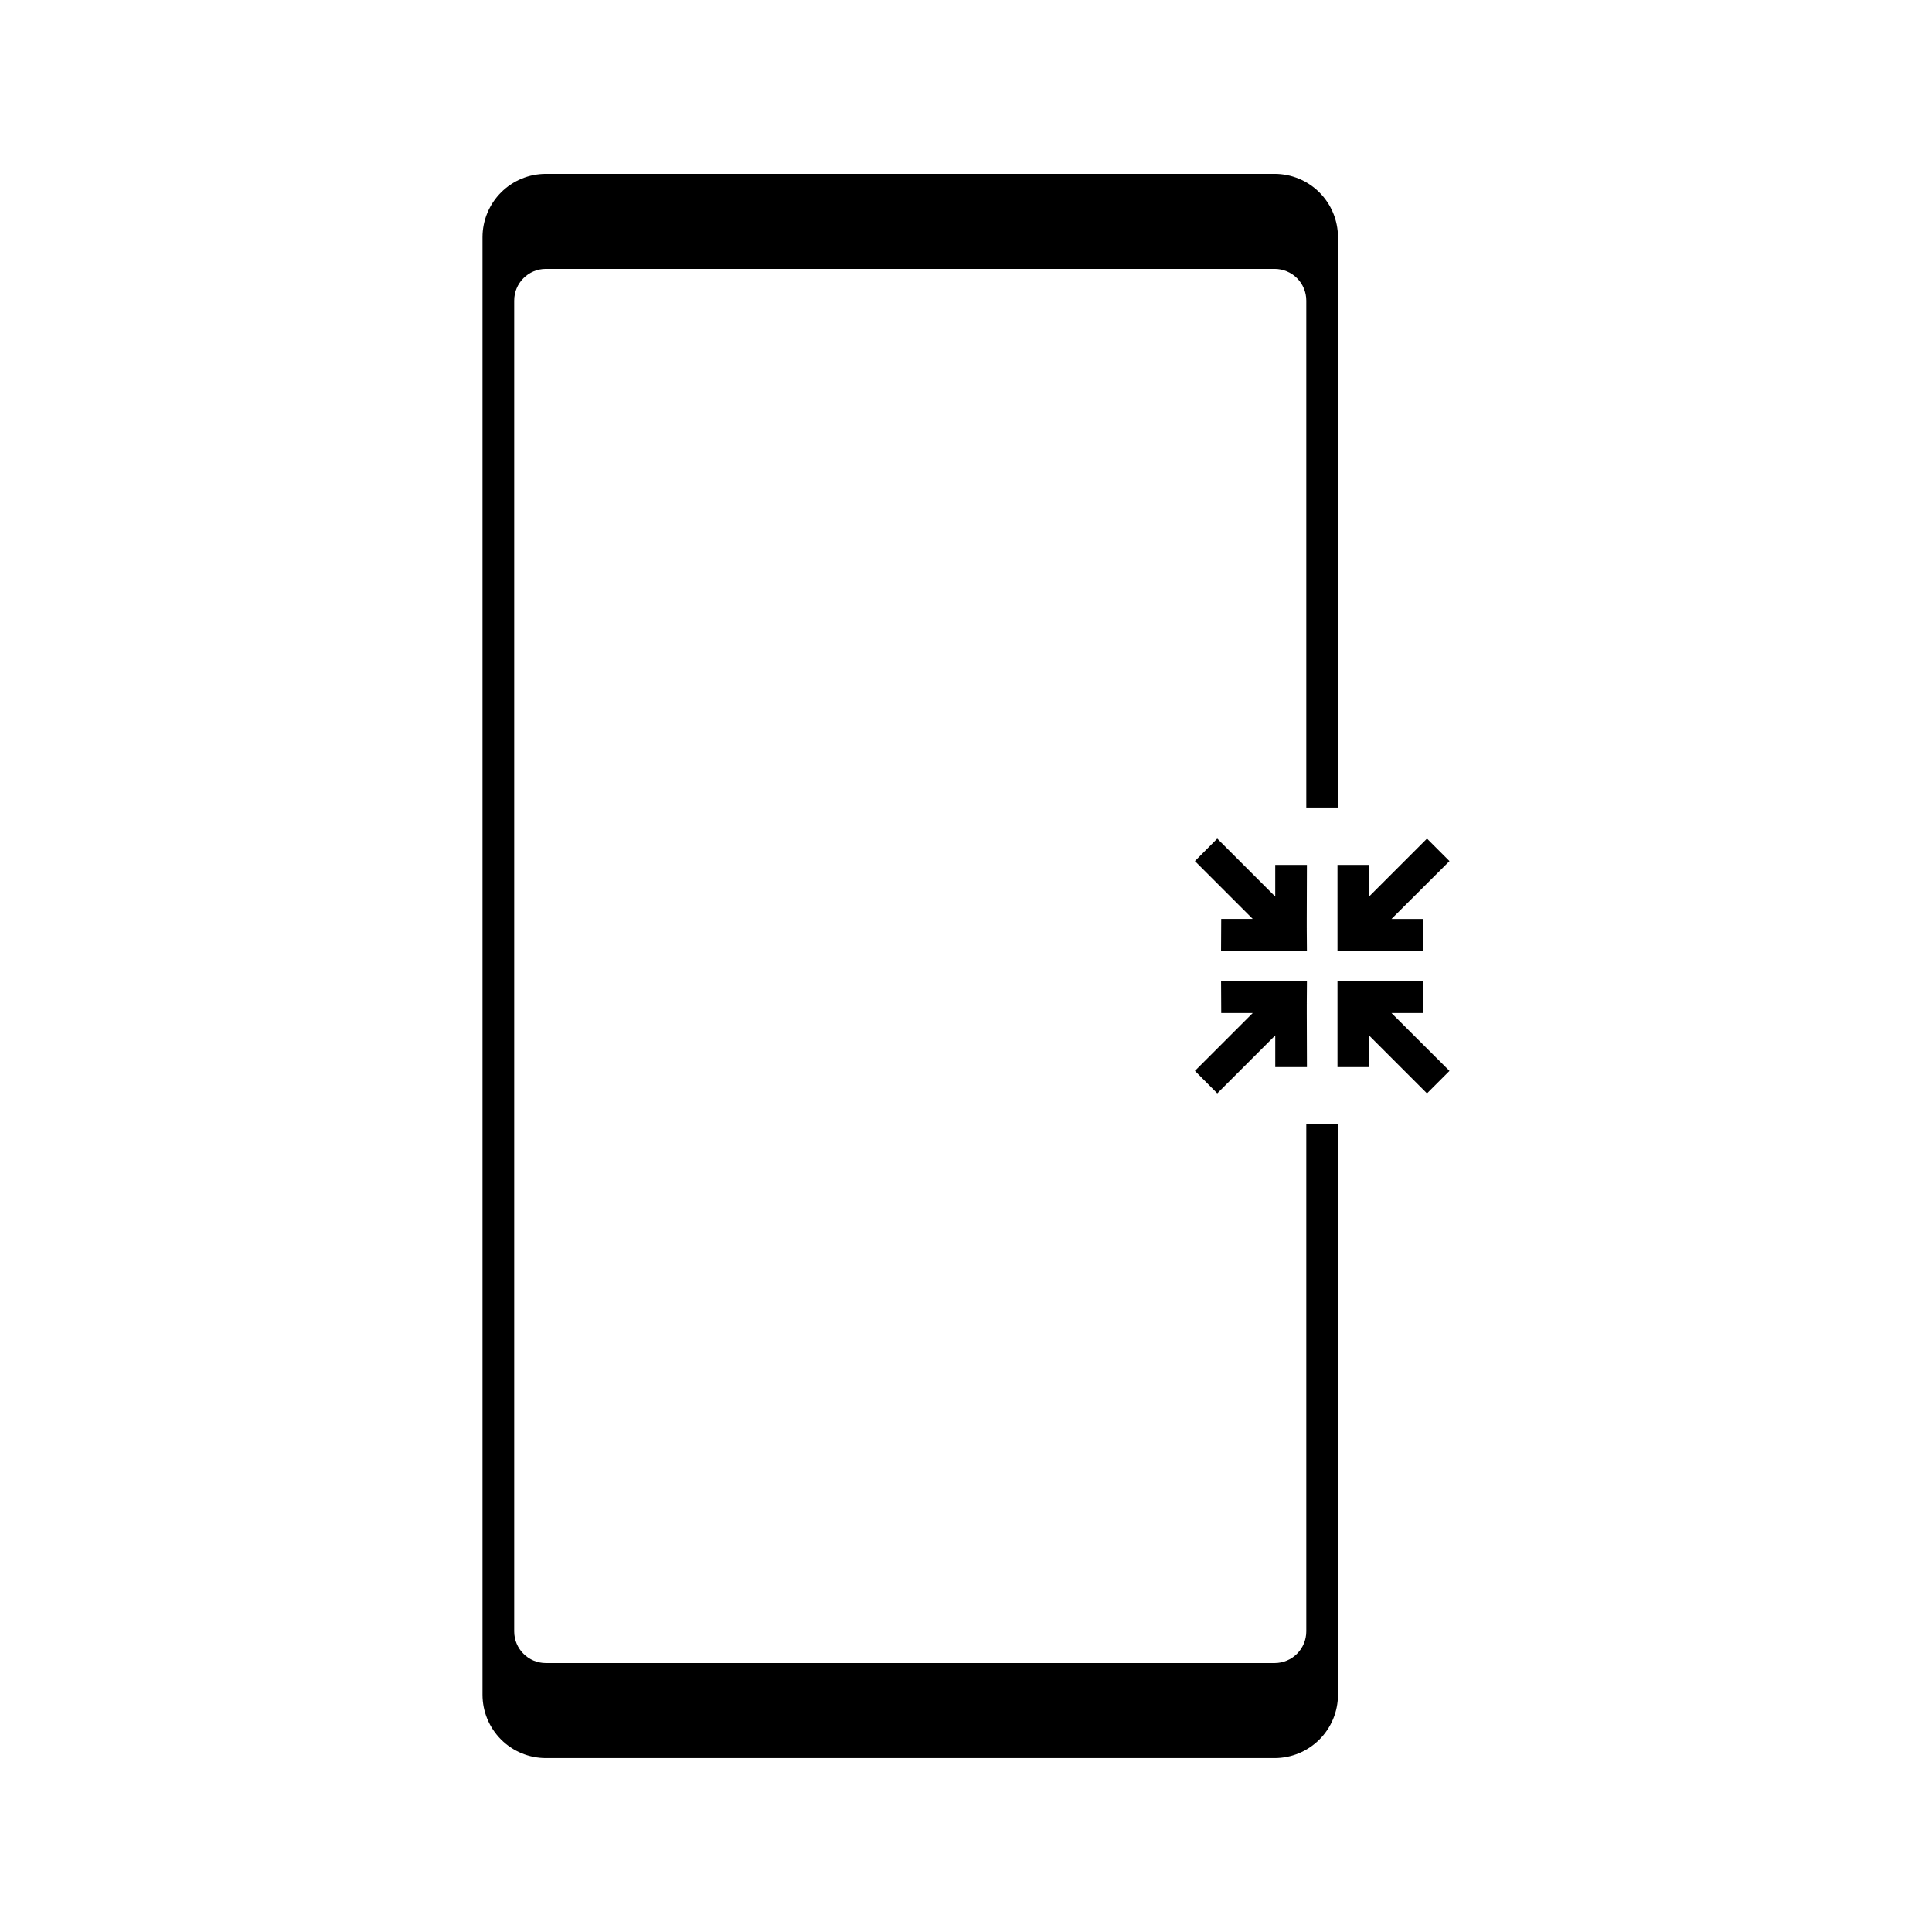 <?xml version="1.0" encoding="UTF-8"?>
<!-- Uploaded to: ICON Repo, www.svgrepo.com, Generator: ICON Repo Mixer Tools -->
<svg fill="#000000" width="800px" height="800px" version="1.1" viewBox="144 144 512 512" xmlns="http://www.w3.org/2000/svg">
 <g>
  <path d="m521.16 412.47v-8.441l-14.316 0.043h-2.434l-0.043-0.043v0.043l-5.918-0.043v22.758h8.352v-8.398l15.367 15.367 5.961-5.961-15.363-15.324z"/>
  <path d="m481.95 373.21v8.398l-15.367-15.367-5.922 5.961 15.324 15.324h-8.352l-0.043 8.441 14.359-0.043h2.477l5.918 0.043-0.043-5.922 0.043-0.039h-0.043v-2.481l0.043-14.316z"/>
  <path d="m490.35 409.99-0.043-0.043 0.043-5.922-5.918 0.043-0.043-0.043v0.043h-2.434l-14.359-0.043 0.043 8.441h8.352l-15.324 15.324 5.922 5.961 15.367-15.367v8.398h8.395l-0.043-14.316v-2.477z"/>
  <path d="m498.45 387.53v8.441l5.918-0.043h2.477l14.316 0.043v-8.441h-8.395l15.363-15.324-5.961-5.961-15.367 15.367v-8.398h-8.352z"/>
  <path d="m490.18 576.33c0 2.227-0.883 4.363-2.457 5.938-1.578 1.574-3.711 2.461-5.938 2.461h-193.13c-4.637 0-8.395-3.762-8.395-8.398v-352.67c0-4.637 3.758-8.395 8.395-8.395h193.13c2.227 0 4.359 0.883 5.938 2.457 1.574 1.574 2.457 3.711 2.457 5.938v134.35h8.398v-151.14c0-4.453-1.77-8.727-4.918-11.875-3.152-3.148-7.422-4.918-11.875-4.918h-193.13c-4.453 0-8.727 1.77-11.875 4.918-3.148 3.148-4.918 7.422-4.918 11.875v386.25c0 4.453 1.77 8.727 4.918 11.875s7.422 4.918 11.875 4.918h193.13c4.453 0 8.723-1.77 11.875-4.918 3.148-3.148 4.918-7.422 4.918-11.875v-151.14h-8.398z"/>
 </g>
</svg>